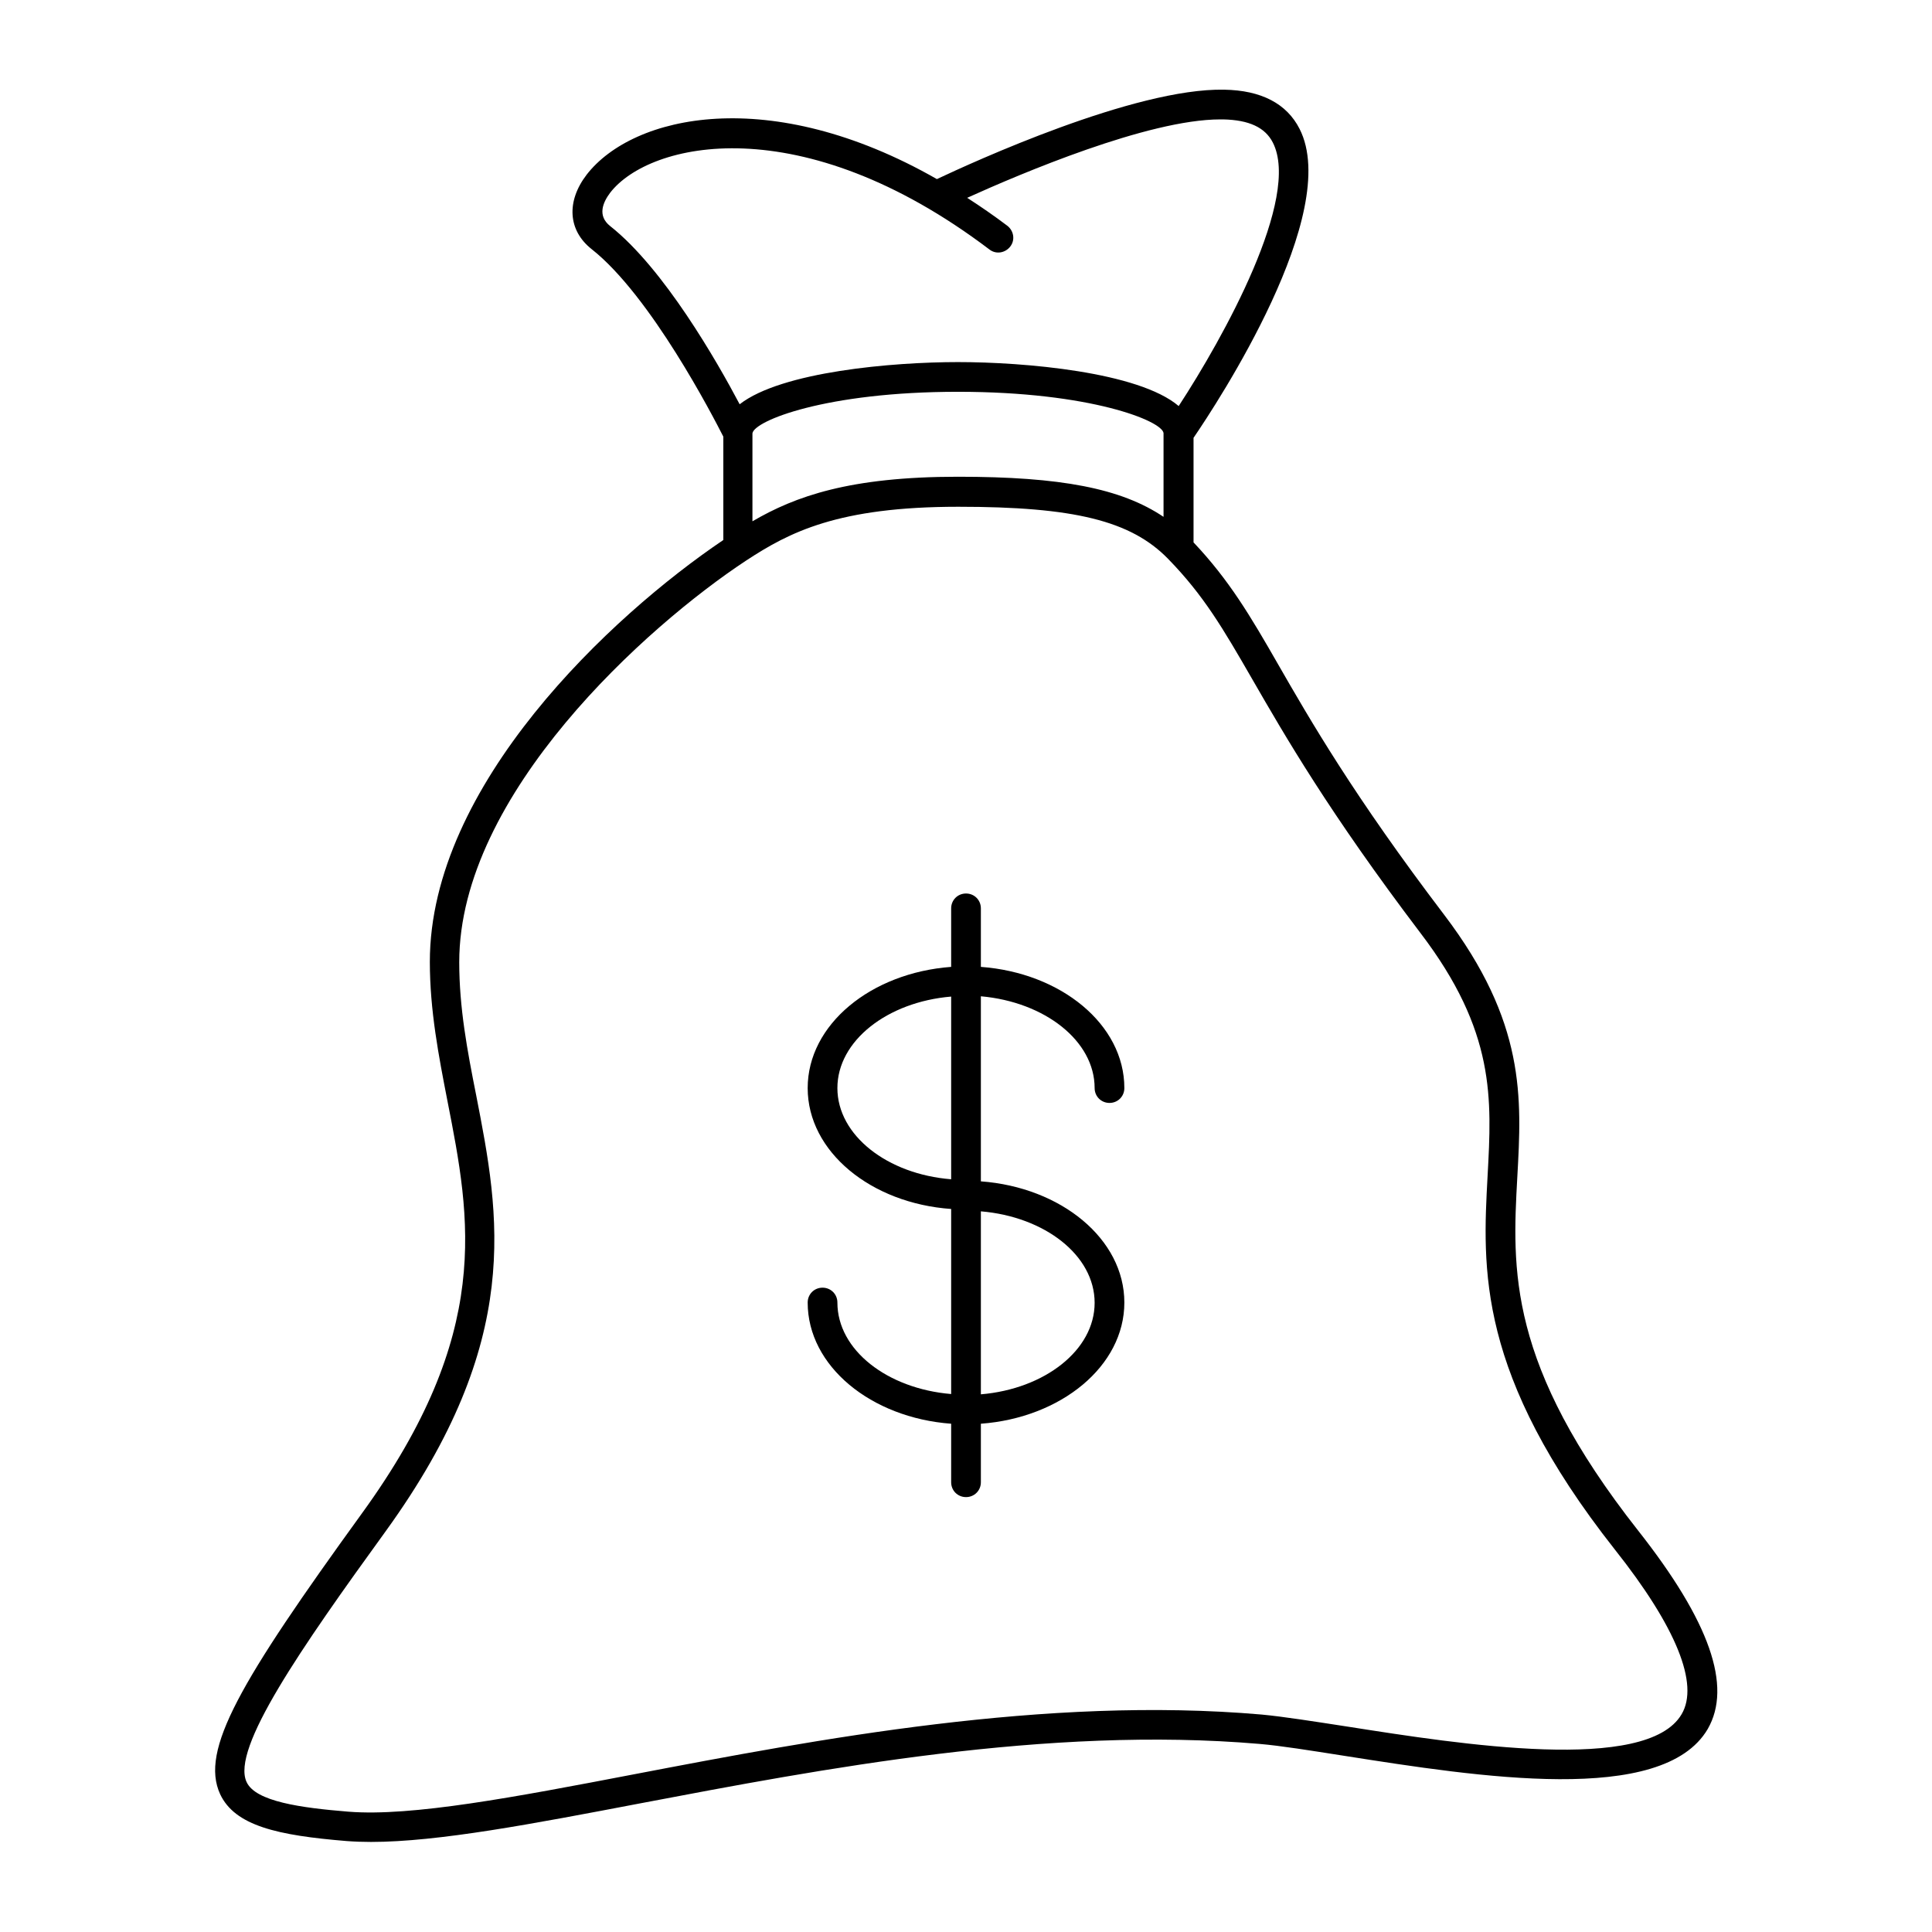 <?xml version="1.0" encoding="UTF-8"?>
<!-- Uploaded to: SVG Repo, www.svgrepo.com, Generator: SVG Repo Mixer Tools -->
<svg fill="#000000" width="800px" height="800px" version="1.1" viewBox="144 144 512 512" xmlns="http://www.w3.org/2000/svg">
 <g>
  <path d="m578.14 549.64c-34.715-44.082-33.379-69.273-32.039-93.676 1.18-21.098 2.281-41.012-19.363-69.512-24.008-31.566-35.582-51.719-44.004-66.359-7.398-12.91-12.988-22.355-22.434-32.355v-27.711c6.297-9.211 39.438-59.59 28.102-81.867-3.387-6.691-10.156-10.234-19.996-10.391-23.773-0.473-66.754 19.285-76.121 23.695-44.242-25.27-80.531-17.004-92.812-1.18-5.434 7.086-4.961 14.801 1.34 19.758 15.664 12.359 32.195 44.398 34.875 49.672v27.395c-29.758 20.074-77.777 64.945-77.777 111.78 0 12.91 2.363 25.031 4.644 36.762 6.219 31.645 12.043 61.559-22.594 109.34-32.434 44.793-42.98 62.82-37.629 74.469 3.938 8.422 15.273 10.941 33.535 12.438 2.047 0.156 4.172 0.234 6.453 0.234 17.789 0 42.902-4.801 71.398-10.234 48.098-9.133 107.93-20.547 164.05-15.742 5.59 0.473 13.383 1.73 22.434 3.148 35.582 5.59 84.387 13.305 96.355-7.086 6.535-11.332 0.551-28.492-18.422-52.582zm-125.79-268.67c-11.258-7.559-27.238-10.629-54.473-10.629-28.734 0-43.141 5.195-54.473 11.809v-23.301c0.395-3.305 19.363-11.02 54.473-11.02s54.082 7.715 54.473 10.941zm-146.66-77.066c-3.465-2.754-1.891-6.297 0-8.816 10.391-13.461 50.539-22.828 100.53 15.035 1.73 1.34 4.172 0.945 5.512-0.789 1.34-1.73 0.945-4.172-0.789-5.512-3.543-2.676-7.086-5.117-10.629-7.398 14.09-6.375 47.941-20.781 67.07-20.781h0.789c6.848 0.156 11.098 2.125 13.145 6.141 7.477 14.641-13.066 51.641-24.953 69.824-10.629-9.055-40.934-11.652-58.488-11.652-17.238 0-46.762 2.519-57.859 11.18-5.984-11.332-20.074-35.973-34.324-47.23zm283.95 394.39c-9.211 15.742-58.727 7.949-88.324 3.305-9.211-1.418-17.16-2.676-22.984-3.227-57.23-4.961-117.69 6.535-166.26 15.824-31.645 6.062-58.961 11.258-75.73 9.918-12.594-1.023-24.641-2.676-27-7.871-4.094-8.816 14.328-35.344 36.918-66.52 36.605-50.617 30.148-83.602 23.93-115.48-2.363-11.887-4.488-23.145-4.488-35.266 0-44.555 49.75-89.109 76.043-106.43 11.414-7.477 24.246-14.25 56.207-14.25 30.699 0 45.738 3.699 55.578 13.777 9.523 9.762 14.641 18.578 22.355 31.961 8.582 14.879 20.309 35.266 44.555 67.227 19.918 26.137 18.895 43.848 17.789 64.312-1.34 24.641-2.914 52.586 33.691 99.031 16.301 20.551 22.441 35.742 17.719 43.691z"/>
  <path d="m434.09 432.35c0 2.203 1.73 3.938 3.938 3.938 2.203 0 3.938-1.73 3.938-3.938 0-16.848-16.766-30.543-38.023-32.117v-15.508c0-2.203-1.73-3.938-3.938-3.938-2.203 0-3.938 1.73-3.938 3.938v15.508c-21.254 1.574-38.023 15.273-38.023 32.117 0 16.848 16.766 30.543 38.023 32.039v49.043c-16.926-1.418-30.148-11.652-30.148-24.246 0-2.203-1.73-3.938-3.938-3.938-2.203 0-3.938 1.73-3.938 3.938 0 16.848 16.766 30.543 38.023 32.117v15.508c0 2.203 1.73 3.938 3.938 3.938 2.203 0 3.938-1.73 3.938-3.938v-15.508c21.254-1.574 38.023-15.273 38.023-32.117 0-16.848-16.766-30.543-38.023-32.117v-49.043c16.922 1.496 30.148 11.809 30.148 24.324zm-68.172 0c0-12.516 13.227-22.828 30.148-24.246v48.414c-16.926-1.34-30.148-11.652-30.148-24.168zm68.172 56.914c0 12.516-13.227 22.828-30.148 24.246v-48.492c16.922 1.418 30.148 11.652 30.148 24.246z"/>
 </g>
</svg>